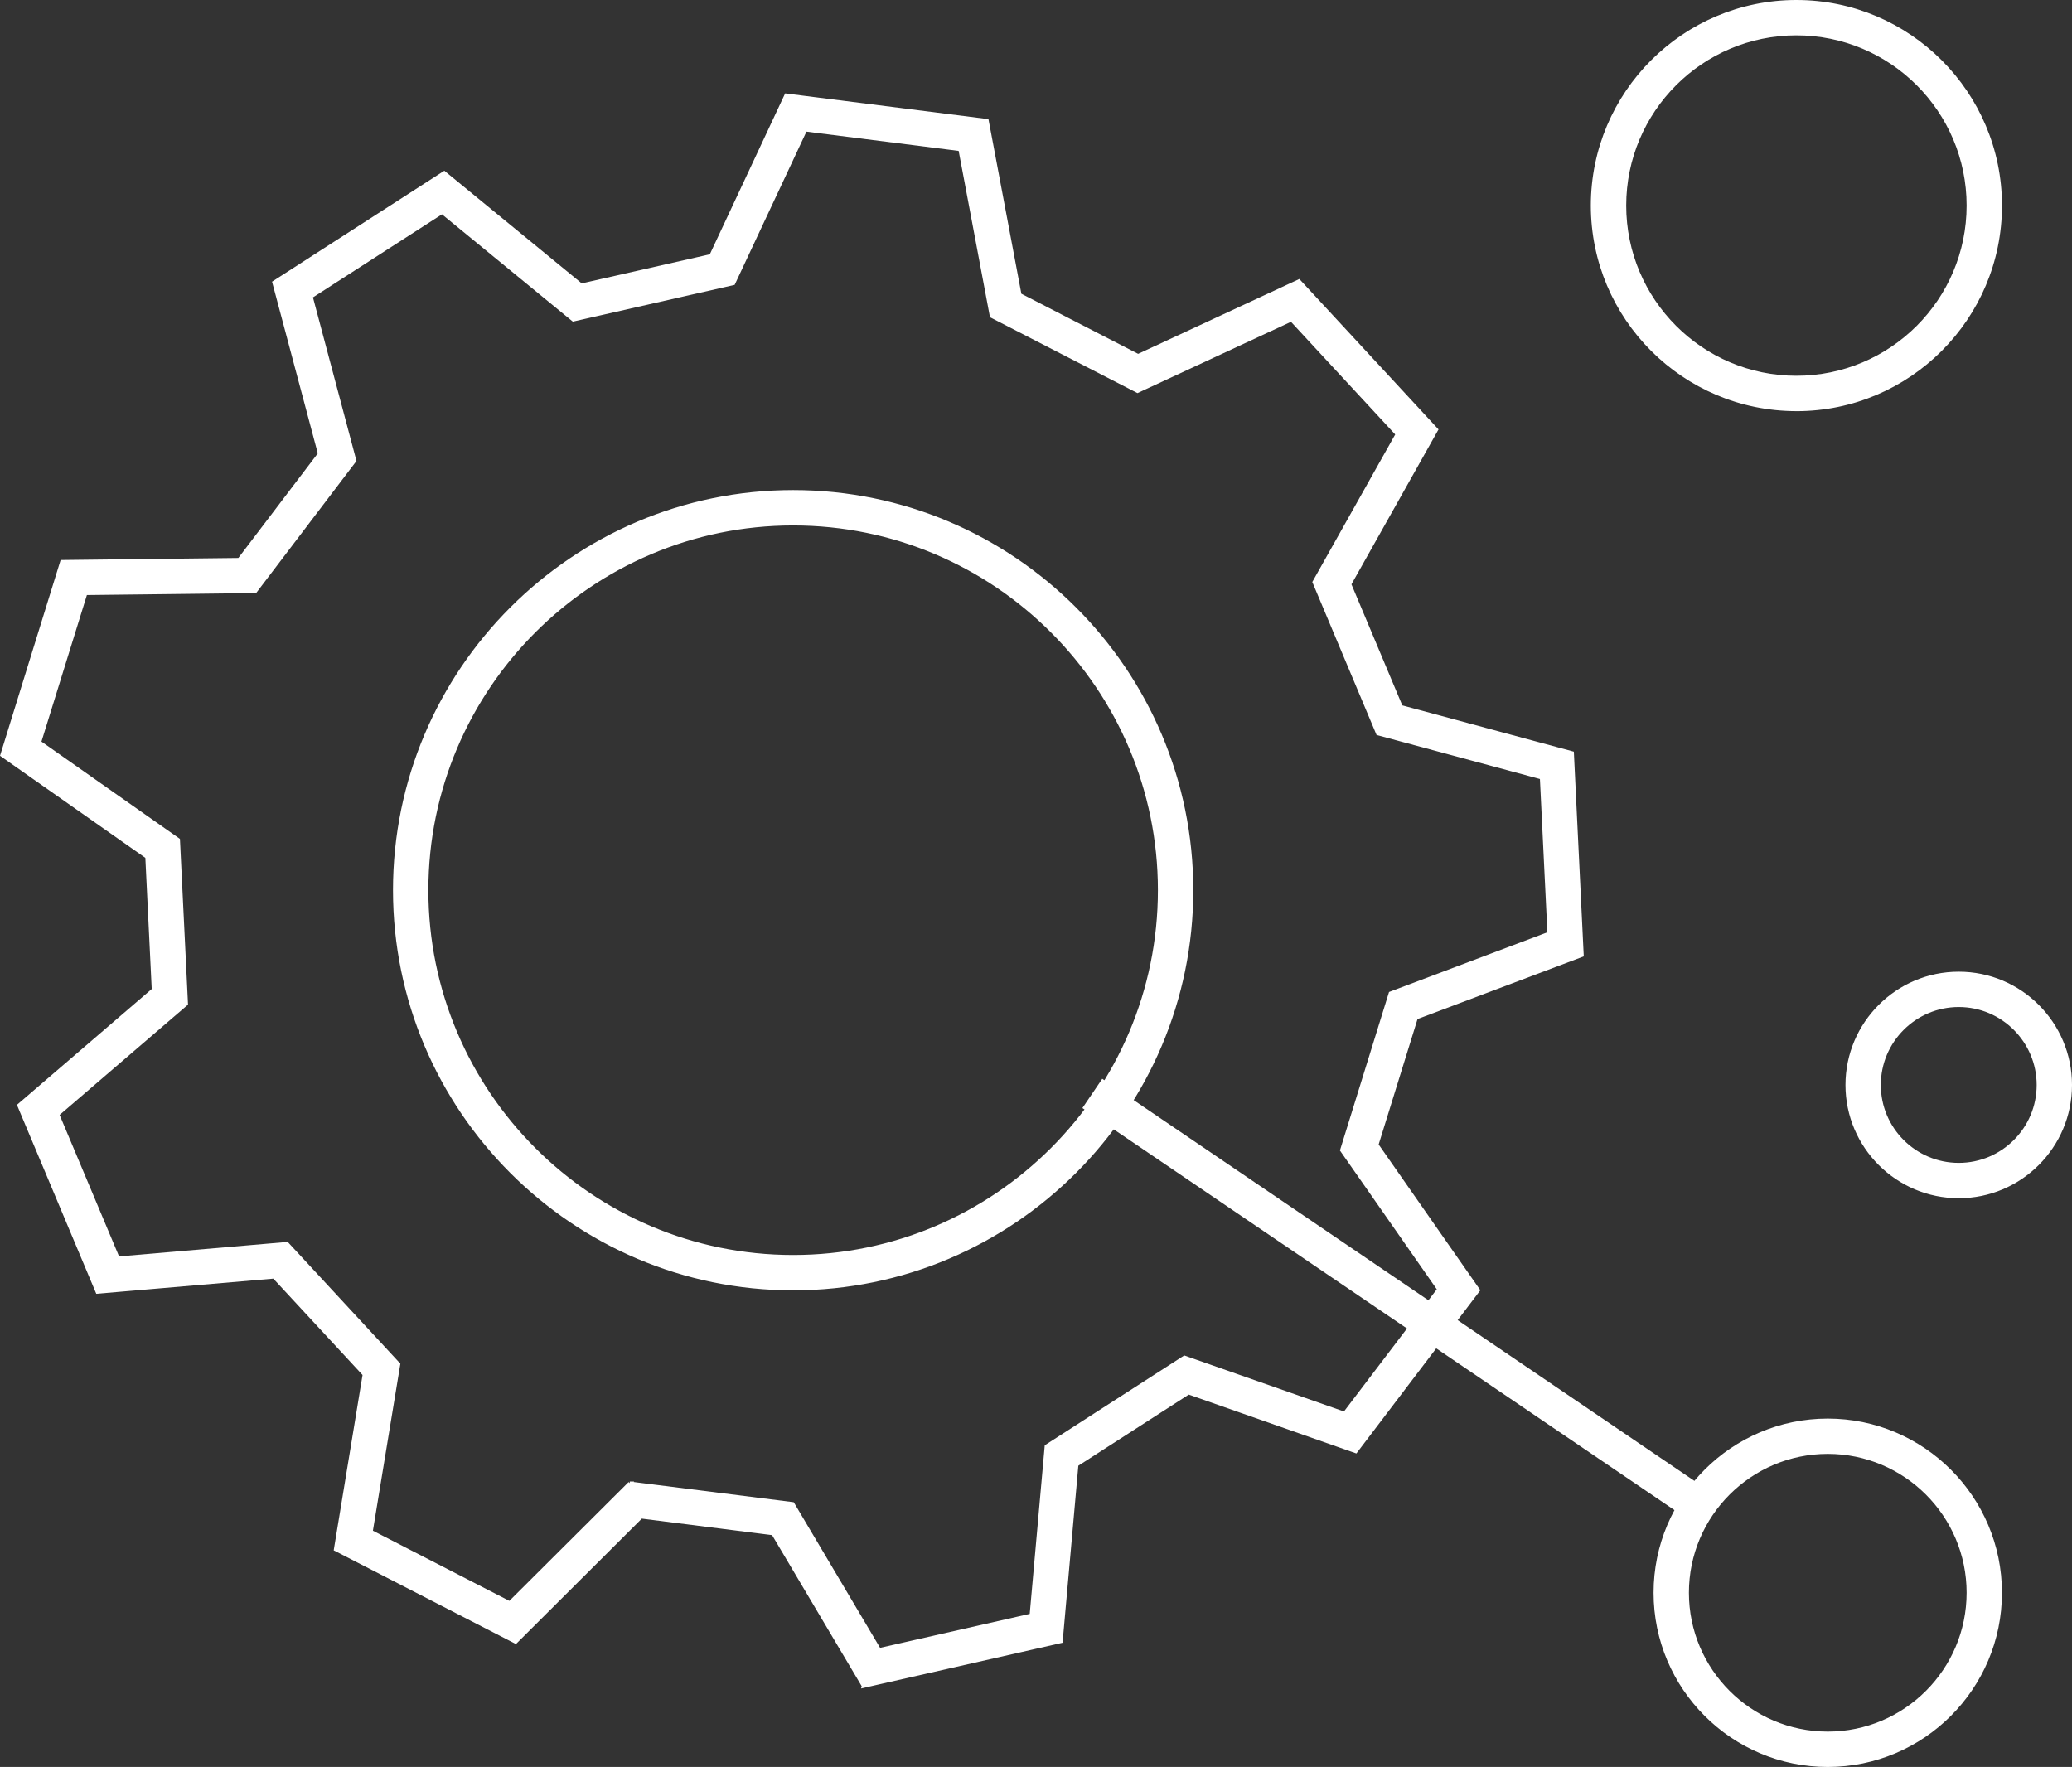 <svg xmlns="http://www.w3.org/2000/svg" id="Camada_2" viewBox="0 0 587.49 501"><rect x="0" y="0" width="587.49" height="501" fill="#333333" stroke="none"/><defs><style>.cls-1{fill:#fff;stroke:#fff;stroke-miterlimit:10}</style></defs><g id="Layer_1"><path d="m244.87 478.04-25.65-43.24-37.42-4.74-35.6 35.48-51.03-26.24 8.16-49.6-25.63-27.68-50.08 4.29-22.22-52.9 38.13-32.76-1.83-37.68L.59 214.09l16.97-54.81 50.27-.58 22.82-30.04-12.94-48.57 48.24-31.07 38.87 31.87 36.79-8.35 21.31-45.52 56.92 7.21 9.31 49.39 33.54 17.26 45.6-21.17 38.97 42.12-24.63 43.81 14.61 34.78 48.52 13.09 2.78 57.32-47.02 17.73-11.17 36.03 28.77 41.23-34.71 45.7-47.42-16.65-31.72 20.43-4.46 50.07-55.95 12.7Zm-66.3-57.47 46.18 5.83 24.54 41.39 43.14-9.79 4.27-47.92 39.14-25.21 45.4 15.93L408 365.57l-27.53-39.45 13.78-44.47 45.01-16.97-2.15-44.19-46.44-12.52-18.03-42.92 23.57-41.94-30.05-32.47-43.63 20.26-41.39-21.29-8.9-47.27-43.88-5.56-20.41 43.56-45.4 10.31-37.2-30.5L88.16 84.1l12.37 46.49-28.16 37.07-48.1.56-13.1 42.25 39.36 27.66 2.27 46.5-36.5 31.35 17.14 40.79 47.93-4.12 31.62 34.17-7.81 47.47 39.34 20.23 34.07-33.95Z" class="cls-1"/><path d="M224.89 365.36c-62.28 0-112.96-50.68-112.96-112.96s50.68-112.95 112.96-112.95 112.95 50.67 112.95 112.95-50.67 112.96-112.95 112.96Zm0-216.88c-57.31 0-103.93 46.62-103.93 103.93s46.62 103.93 103.93 103.93 103.92-46.62 103.92-103.93-46.62-103.93-103.92-103.93Zm284.46-32.41c-31.87 0-57.79-25.92-57.79-57.79S477.48.5 509.35.5s57.79 25.92 57.79 57.79-25.92 57.79-57.79 57.79Zm0-106.55c-26.89 0-48.76 21.87-48.76 48.76s21.87 48.76 48.76 48.76 48.76-21.87 48.76-48.76-21.87-48.76-48.76-48.76Zm8.89 490.98c-26.96 0-48.89-21.94-48.89-48.89s21.94-48.89 48.89-48.89 48.89 21.94 48.89 48.89-21.94 48.89-48.89 48.89Zm0-88.77c-21.99 0-39.87 17.88-39.87 39.87s17.88 39.87 39.87 39.87 39.87-17.88 39.87-39.87-17.88-39.87-39.87-39.87Zm37.14-72.49c-17.43 0-31.62-14.18-31.62-31.61s14.19-31.62 31.62-31.62 31.61 14.19 31.61 31.62-14.18 31.61-31.61 31.61Zm0-54.21c-12.46 0-22.6 10.14-22.6 22.6s10.14 22.59 22.6 22.59 22.59-10.14 22.59-22.59-10.14-22.6-22.59-22.6Z" class="cls-1"/><path d="m307.593 314.042 5.073-7.47 171.412 116.404-5.073 7.47z" class="cls-1"/></g></svg>